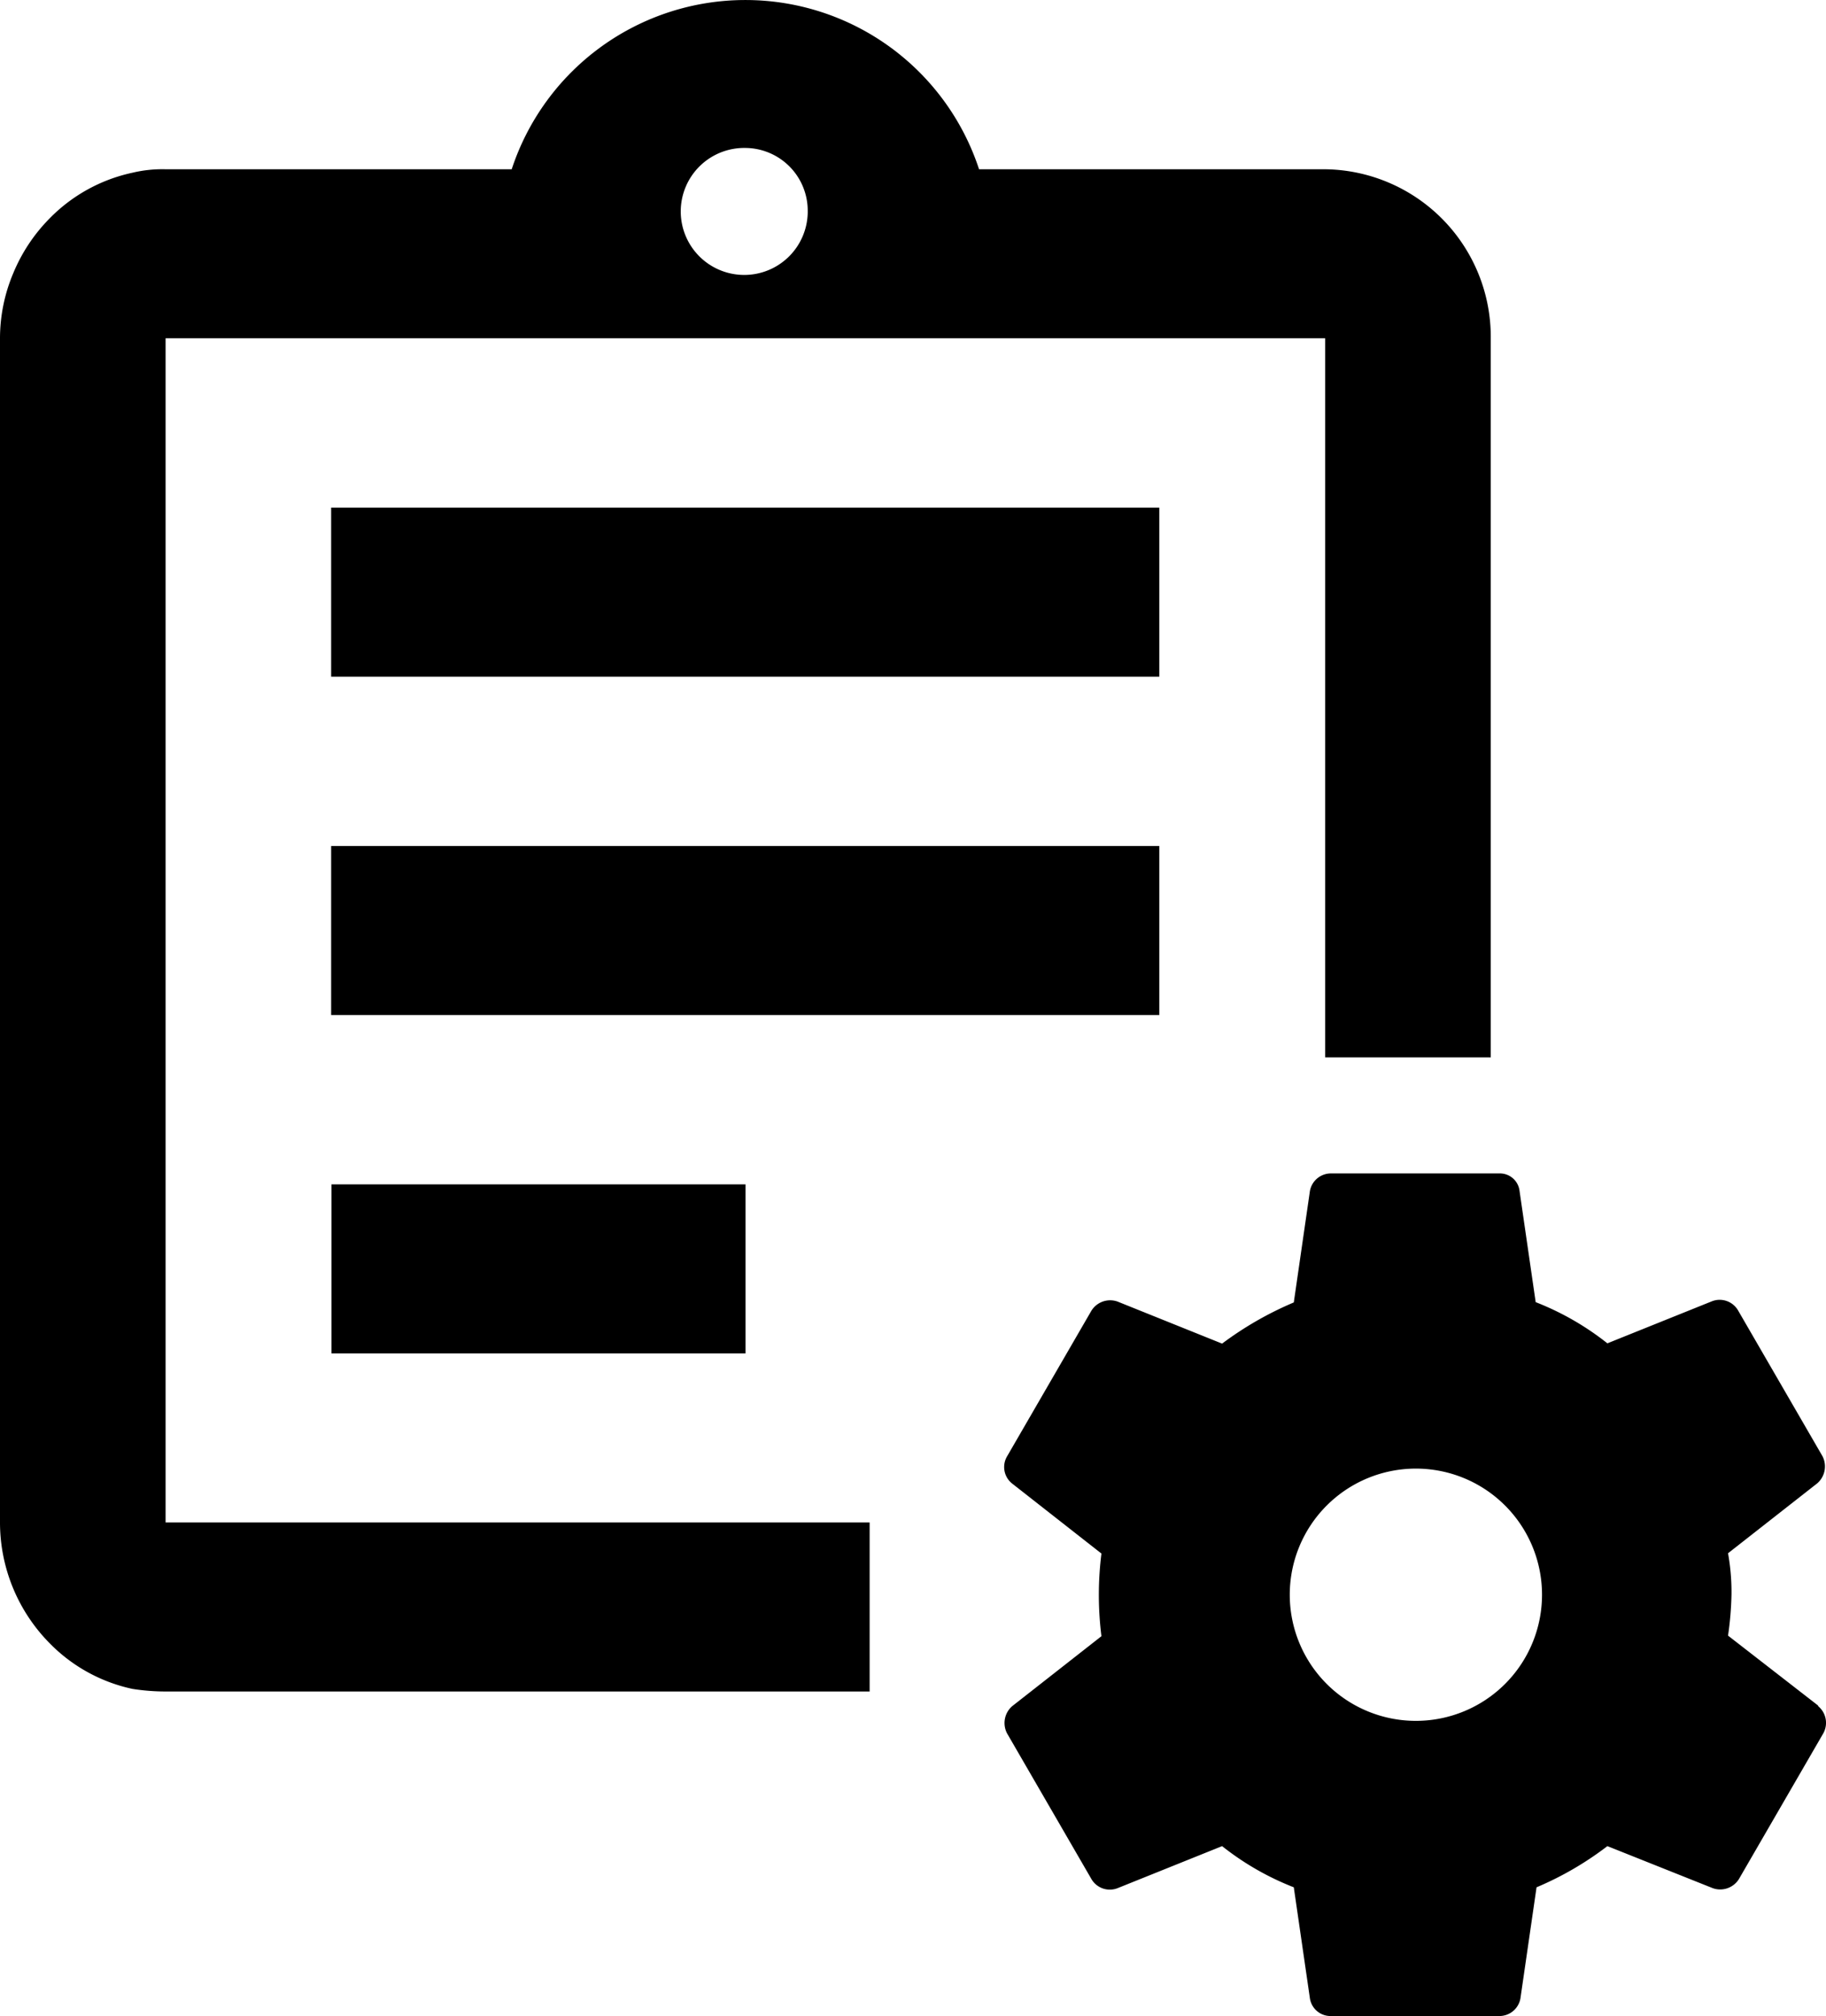 <svg xmlns="http://www.w3.org/2000/svg" width="63.412" height="70.008" viewBox="0 0 63.412 70.008">
  <g id="Planning" transform="translate(0 -0.002)">
    <g id="Group_721" data-name="Group 721">
      <path id="Subtraction_2" data-name="Subtraction 2" d="M30.2,58.74H5.75a7.426,7.426,0,0,1-1.15-.09,5.692,5.692,0,0,1-2.9-1.61A5.971,5.971,0,0,1,0,52.87V11.75A5.816,5.816,0,0,1,.46,9.49,5.915,5.915,0,0,1,1.7,7.61,5.7,5.7,0,0,1,4.6,6a4.453,4.453,0,0,1,1.15-.12H17.77A8.541,8.541,0,0,1,34,5.88H46.02a5.821,5.821,0,0,1,5.75,5.87V36.72H46.02V11.75H5.75V52.87H30.2v5.87ZM25.89,5.14a2.205,2.205,0,1,0,2.16,2.25V7.34a2.179,2.179,0,0,0-2.16-2.2Zm0,41.86H11.51V41.13H25.89ZM40.27,35.25H11.5V29.38H40.26v5.87Zm0-11.75H11.5V17.63H40.26V23.5Z"/>
      <path id="Path_289" data-name="Path 289" d="M63.14,59.23,60.01,56.8a11.333,11.333,0,0,0,.12-1.43,7.6,7.6,0,0,0-.12-1.43l3.1-2.43a.777.777,0,0,0,.18-.94l-2.93-5.06a.739.739,0,0,0-.91-.32l-3.63,1.46a9.646,9.646,0,0,0-2.49-1.43l-.56-3.86a.687.687,0,0,0-.7-.61H46.22a.741.741,0,0,0-.73.61l-.56,3.87a11.829,11.829,0,0,0-2.49,1.43L38.81,45.2a.766.766,0,0,0-.91.32l-2.93,5.06a.73.73,0,0,0,.18.94l3.1,2.43a11.485,11.485,0,0,0,0,2.87l-3.1,2.43a.777.777,0,0,0-.18.94l2.93,5.06a.739.739,0,0,0,.91.32l3.63-1.46a9.646,9.646,0,0,0,2.49,1.43l.56,3.86a.723.723,0,0,0,.73.61h5.85a.741.741,0,0,0,.73-.61l.56-3.86a11.2,11.2,0,0,0,2.46-1.43l3.66,1.46a.766.766,0,0,0,.91-.32l2.93-5.06a.751.751,0,0,0-.18-.94Zm-13.98.53a4.38,4.38,0,1,1,.02,0Z"/>
    </g>
  </g>
</svg>
